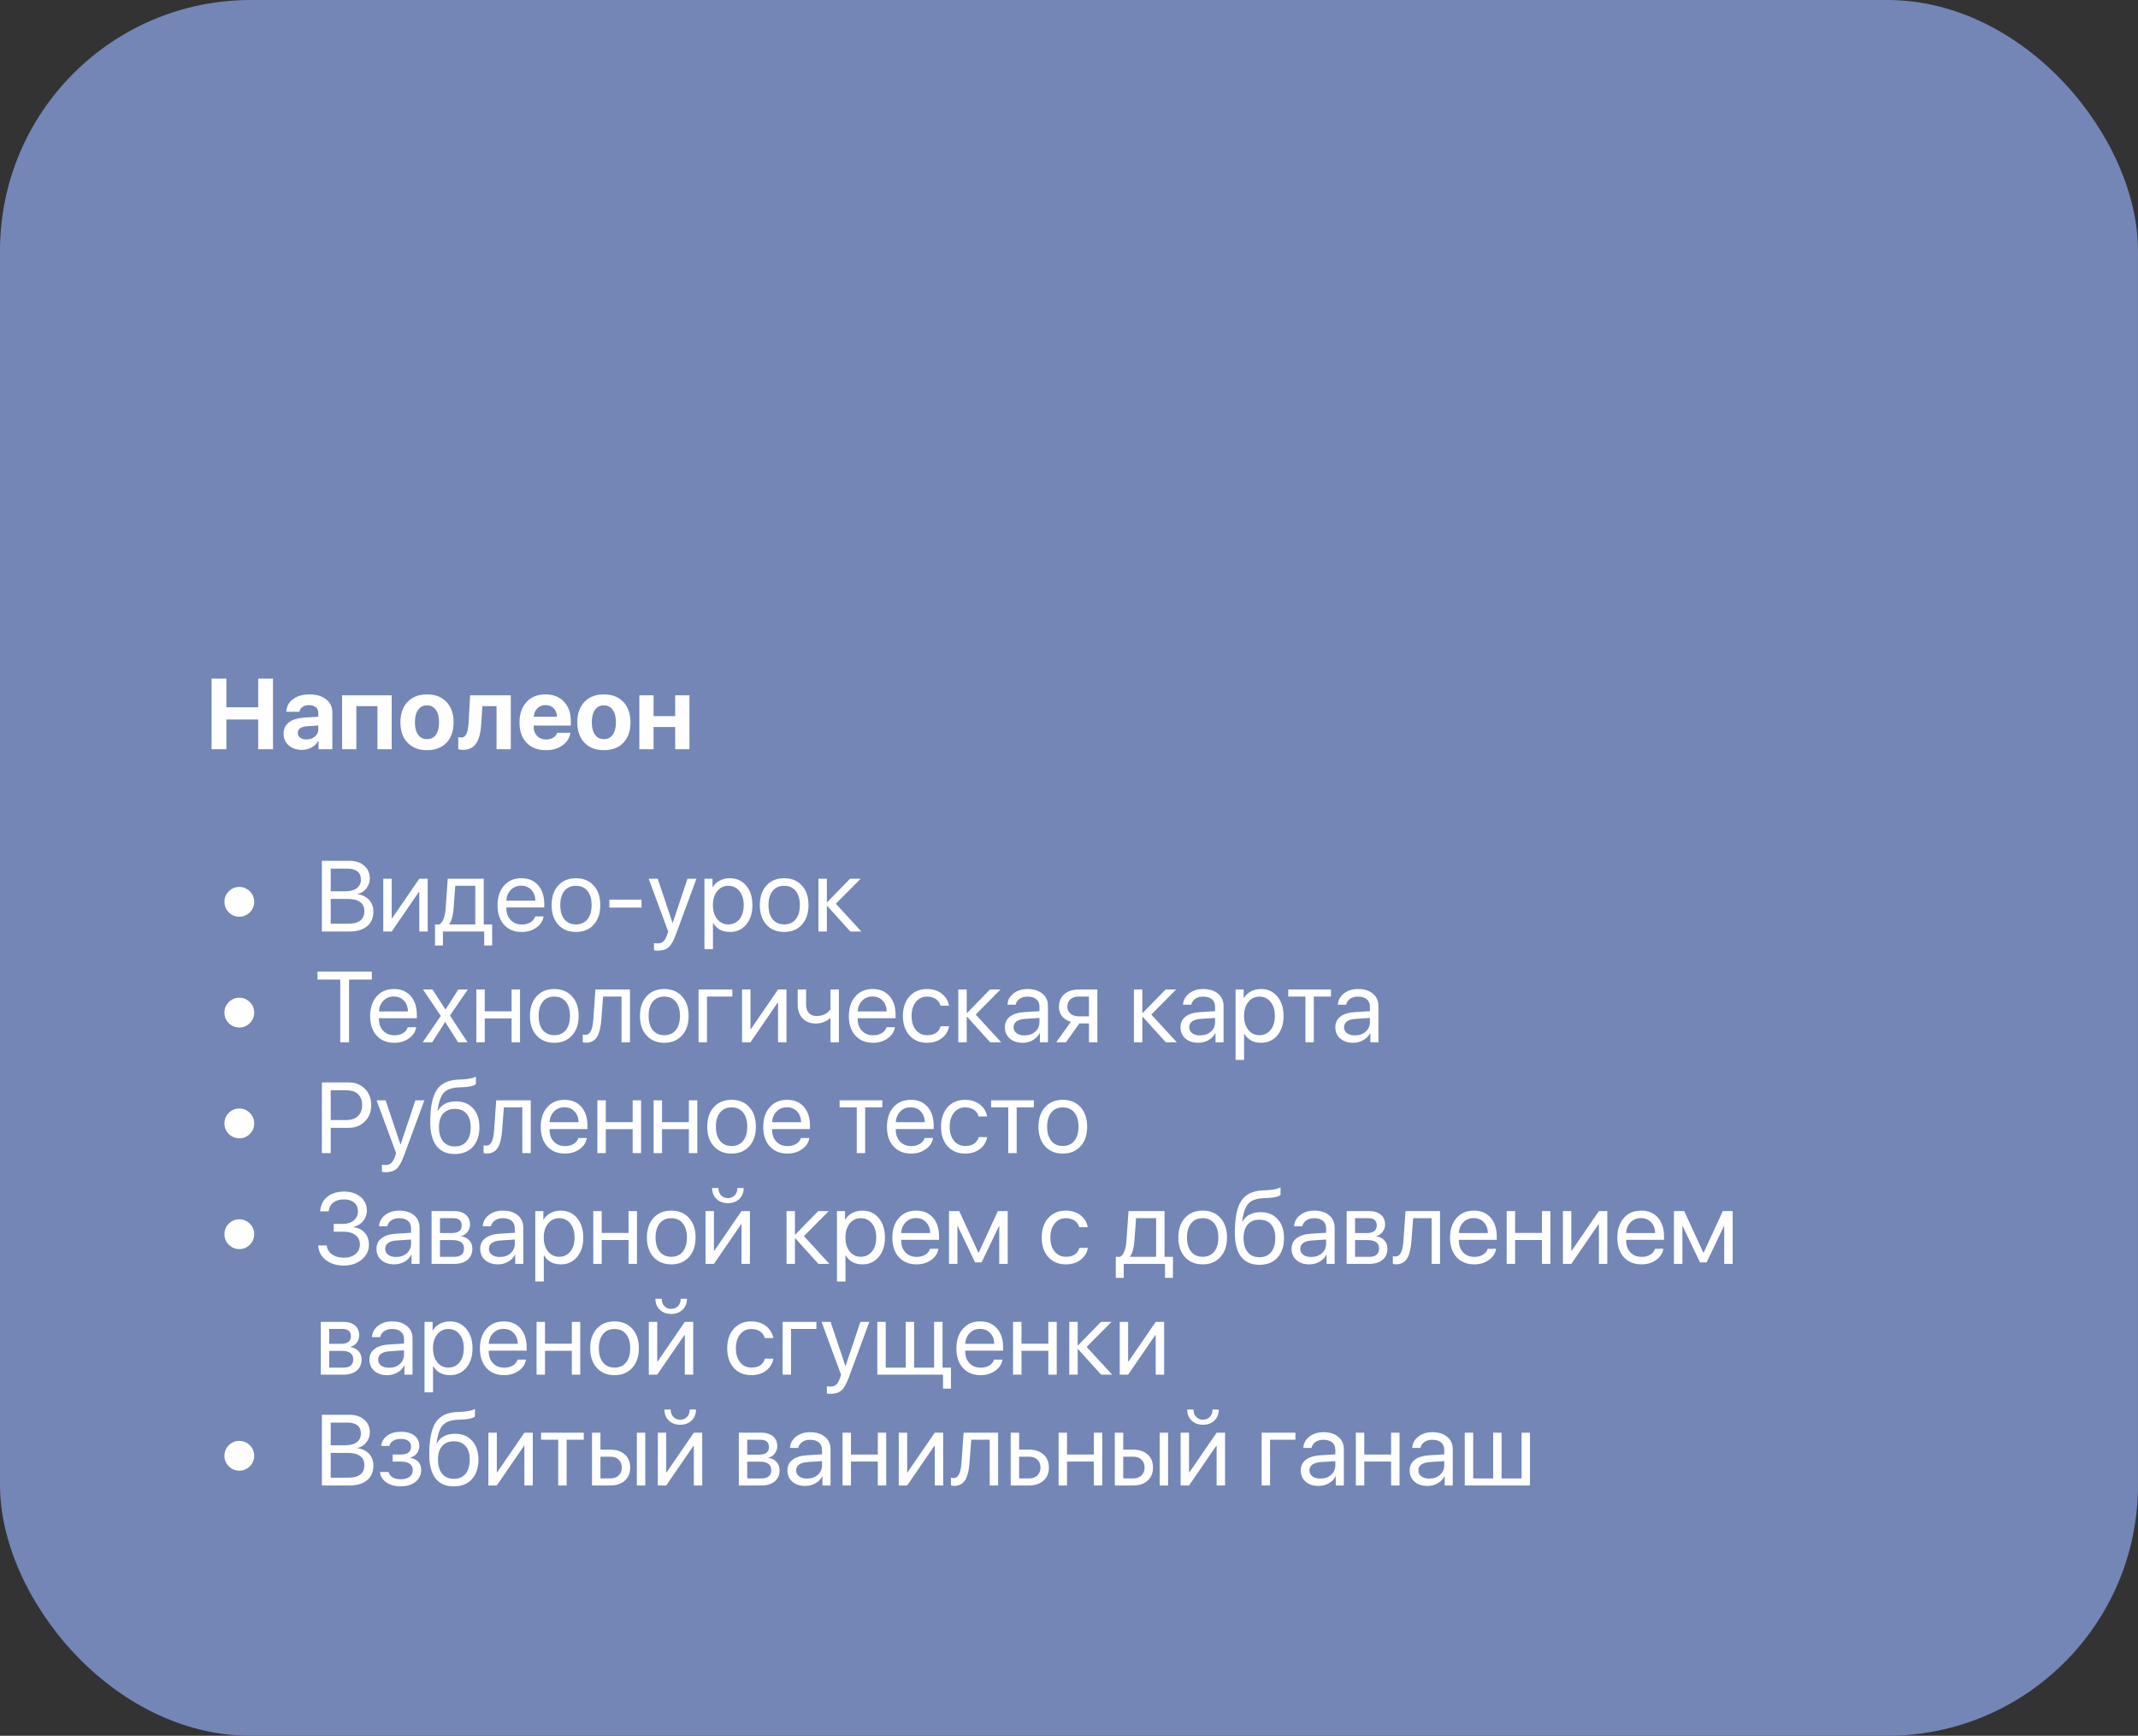 <?xml version="1.0" encoding="UTF-8"?> <svg xmlns="http://www.w3.org/2000/svg" width="521" height="423" viewBox="0 0 521 423" fill="none"><rect x="0" y="0" width="521" height="423" fill="#333333" stroke="none"/><rect width="521" height="423" rx="61.099" fill="#7386B6"></rect><path d="M62.92 182.586V175.33H55.163V182.586H51.559V165.366H55.163V172.359H62.92V165.366H66.524V182.586H62.92ZM74.662 180.199C75.482 180.199 76.166 179.973 76.715 179.519C77.28 179.058 77.562 178.473 77.562 177.765V176.798L74.805 176.989C73.318 177.085 72.574 177.63 72.574 178.624C72.574 179.109 72.765 179.491 73.147 179.77C73.521 180.056 74.026 180.199 74.662 180.199ZM73.528 182.741C72.248 182.741 71.194 182.379 70.366 181.655C69.523 180.915 69.101 179.965 69.101 178.803C69.101 177.618 69.547 176.687 70.438 176.011C71.313 175.35 72.594 174.968 74.28 174.865L77.562 174.662V173.791C77.562 173.162 77.359 172.677 76.953 172.335C76.548 172.001 75.983 171.834 75.259 171.834C74.638 171.834 74.117 171.985 73.696 172.287C73.282 172.582 73.031 172.972 72.944 173.457H69.757C69.805 172.2 70.346 171.181 71.38 170.402C72.423 169.614 73.763 169.22 75.402 169.22C77.089 169.22 78.441 169.618 79.46 170.414C80.478 171.209 80.987 172.263 80.987 173.576V182.586H77.622V180.557H77.55C77.2 181.233 76.651 181.77 75.903 182.168C75.179 182.55 74.388 182.741 73.528 182.741ZM91.978 172.084H86.834V182.586H83.362V169.447H95.45V182.586H91.978V172.084ZM104.054 182.813C102.058 182.813 100.478 182.208 99.317 180.999C98.155 179.79 97.575 178.127 97.575 176.011C97.575 173.918 98.159 172.259 99.329 171.034C100.498 169.825 102.073 169.22 104.054 169.22C106.043 169.22 107.619 169.825 108.78 171.034C109.95 172.252 110.534 173.91 110.534 176.011C110.534 178.135 109.954 179.801 108.792 181.011C107.638 182.212 106.059 182.813 104.054 182.813ZM104.054 180.128C104.977 180.128 105.697 179.77 106.214 179.054C106.731 178.33 106.99 177.315 106.99 176.011C106.99 174.722 106.728 173.711 106.202 172.979C105.685 172.256 104.969 171.894 104.054 171.894C103.132 171.894 102.412 172.256 101.894 172.979C101.369 173.711 101.107 174.722 101.107 176.011C101.107 177.315 101.369 178.33 101.894 179.054C102.412 179.77 103.132 180.128 104.054 180.128ZM117.277 176.321C117.157 178.413 116.783 179.969 116.155 180.987C115.431 182.156 114.305 182.741 112.778 182.741C112.316 182.741 111.946 182.685 111.668 182.574V179.626C111.923 179.69 112.173 179.722 112.42 179.722C113.009 179.722 113.446 179.38 113.732 178.696C113.971 178.131 114.122 177.268 114.186 176.106L114.568 169.447H124.473V182.586H121V172.084H117.551L117.277 176.321ZM132.945 171.822C132.15 171.822 131.486 172.084 130.953 172.61C130.427 173.135 130.133 173.819 130.069 174.662H135.738C135.706 173.803 135.436 173.115 134.926 172.598C134.417 172.08 133.757 171.822 132.945 171.822ZM138.996 178.576C138.805 179.849 138.164 180.871 137.074 181.643C135.984 182.423 134.64 182.813 133.041 182.813C131.044 182.813 129.469 182.212 128.315 181.011C127.17 179.809 126.597 178.163 126.597 176.07C126.597 173.978 127.166 172.315 128.303 171.082C129.449 169.841 130.984 169.22 132.91 169.22C134.803 169.22 136.307 169.809 137.42 170.987C138.542 172.164 139.103 173.751 139.103 175.748V176.822H130.034V177.037C130.034 177.984 130.316 178.751 130.881 179.34C131.446 179.921 132.186 180.211 133.101 180.211C133.761 180.211 134.33 180.064 134.807 179.77C135.292 179.483 135.619 179.085 135.786 178.576H138.996ZM147.158 182.813C145.161 182.813 143.582 182.208 142.421 180.999C141.259 179.79 140.678 178.127 140.678 176.011C140.678 173.918 141.263 172.259 142.433 171.034C143.602 169.825 145.177 169.22 147.158 169.22C149.147 169.22 150.722 169.825 151.884 171.034C153.053 172.252 153.638 173.91 153.638 176.011C153.638 178.135 153.057 179.801 151.896 181.011C150.742 182.212 149.163 182.813 147.158 182.813ZM147.158 180.128C148.081 180.128 148.801 179.77 149.318 179.054C149.835 178.33 150.094 177.315 150.094 176.011C150.094 174.722 149.831 173.711 149.306 172.979C148.789 172.256 148.073 171.894 147.158 171.894C146.235 171.894 145.515 172.256 144.998 172.979C144.473 173.711 144.211 174.722 144.211 176.011C144.211 177.315 144.473 178.33 144.998 179.054C145.515 179.77 146.235 180.128 147.158 180.128ZM164.533 177.168H159.271V182.586H155.798V169.447H159.271V174.519H164.533V169.447H168.006V182.586H164.533V177.168Z" fill="white"></path><path d="M58.318 223.396C57.324 223.396 56.468 223.042 55.752 222.334C55.044 221.618 54.69 220.763 54.69 219.768C54.69 218.774 55.044 217.919 55.752 217.203C56.468 216.495 57.324 216.141 58.318 216.141C59.312 216.141 60.168 216.495 60.884 217.203C61.592 217.919 61.946 218.774 61.946 219.768C61.946 220.763 61.592 221.618 60.884 222.334C60.168 223.042 59.312 223.396 58.318 223.396ZM78.438 227V209.78H85.18C86.66 209.78 87.853 210.174 88.76 210.961C89.667 211.749 90.121 212.787 90.121 214.076C90.121 214.975 89.834 215.786 89.261 216.51C88.681 217.242 87.977 217.684 87.149 217.835V217.931C88.319 218.082 89.254 218.539 89.954 219.303C90.646 220.067 90.992 221.021 90.992 222.167C90.992 223.686 90.479 224.872 89.452 225.723C88.418 226.574 86.986 227 85.156 227H78.438ZM80.586 217.203H84.023C85.296 217.203 86.266 216.956 86.934 216.463C87.611 215.969 87.949 215.257 87.949 214.327C87.949 213.475 87.666 212.819 87.102 212.358C86.537 211.904 85.733 211.677 84.691 211.677H80.586V217.203ZM84.834 225.103C87.468 225.103 88.784 224.088 88.784 222.06C88.784 220.055 87.4 219.052 84.631 219.052H80.586V225.103H84.834ZM93.402 227V214.136H95.455V223.79H95.55L102.174 214.136H104.226V227H102.174V217.346H102.078L95.455 227H93.402ZM115.825 215.854H110.945L110.539 221.355C110.404 223.161 110.05 224.438 109.477 225.186V225.282H115.825V215.854ZM106.004 230.401V225.282H107.078C107.953 224.709 108.462 223.384 108.606 221.308L109.107 214.136H117.878V225.282H119.931V230.401H117.997V227H107.937V230.401H106.004ZM127.007 215.842C125.997 215.842 125.161 216.176 124.501 216.845C123.833 217.513 123.463 218.392 123.391 219.482H130.468C130.444 218.392 130.114 217.513 129.477 216.845C128.849 216.176 128.025 215.842 127.007 215.842ZM132.473 223.324C132.298 224.43 131.709 225.337 130.707 226.045C129.704 226.761 128.515 227.119 127.138 227.119C125.332 227.119 123.896 226.535 122.83 225.365C121.772 224.196 121.243 222.612 121.243 220.616C121.243 218.619 121.772 217.02 122.83 215.818C123.889 214.617 125.293 214.016 127.043 214.016C128.761 214.016 130.122 214.581 131.124 215.711C132.127 216.849 132.628 218.388 132.628 220.329V221.141H123.391V221.26C123.391 222.485 123.737 223.464 124.43 224.196C125.122 224.928 126.041 225.294 127.186 225.294C127.99 225.294 128.686 225.115 129.275 224.757C129.855 224.406 130.237 223.929 130.42 223.324H132.473ZM140.349 227.119C138.543 227.119 137.103 226.527 136.029 225.341C134.955 224.156 134.418 222.565 134.418 220.568C134.418 218.571 134.955 216.98 136.029 215.794C137.103 214.609 138.543 214.016 140.349 214.016C142.155 214.016 143.595 214.609 144.669 215.794C145.743 216.98 146.28 218.571 146.28 220.568C146.28 222.565 145.743 224.156 144.669 225.341C143.595 226.527 142.155 227.119 140.349 227.119ZM140.349 225.27C141.55 225.27 142.485 224.856 143.153 224.029C143.829 223.193 144.168 222.04 144.168 220.568C144.168 219.088 143.829 217.935 143.153 217.107C142.485 216.28 141.55 215.866 140.349 215.866C139.147 215.866 138.213 216.28 137.544 217.107C136.868 217.942 136.53 219.096 136.53 220.568C136.53 222.04 136.868 223.193 137.544 224.029C138.221 224.856 139.155 225.27 140.349 225.27ZM148.499 221.176V219.243H156.328V221.176H148.499ZM160.278 231.666C159.967 231.666 159.665 231.638 159.371 231.582V229.828C159.609 229.876 159.892 229.9 160.218 229.9C160.815 229.9 161.292 229.741 161.65 229.423C162.008 229.096 162.318 228.547 162.581 227.776L162.832 227.012L158.07 214.136H160.278L163.882 224.888H163.929L167.533 214.136H169.717L164.681 227.788C164.132 229.275 163.548 230.294 162.927 230.843C162.298 231.392 161.415 231.666 160.278 231.666ZM177.844 214.016C179.491 214.016 180.819 214.617 181.83 215.818C182.848 217.028 183.357 218.611 183.357 220.568C183.357 222.525 182.852 224.108 181.842 225.317C180.831 226.519 179.515 227.119 177.892 227.119C176.006 227.119 174.638 226.383 173.786 224.912H173.739V231.296H171.662V214.136H173.631V216.224H173.679C174.053 215.556 174.618 215.019 175.374 214.613C176.129 214.215 176.953 214.016 177.844 214.016ZM177.462 225.27C178.6 225.27 179.511 224.844 180.195 223.993C180.887 223.134 181.233 221.992 181.233 220.568C181.233 219.152 180.887 218.014 180.195 217.155C179.511 216.296 178.6 215.866 177.462 215.866C176.356 215.866 175.457 216.3 174.765 217.167C174.073 218.034 173.727 219.168 173.727 220.568C173.727 221.968 174.073 223.102 174.765 223.969C175.449 224.836 176.348 225.27 177.462 225.27ZM191.09 227.119C189.284 227.119 187.844 226.527 186.77 225.341C185.696 224.156 185.159 222.565 185.159 220.568C185.159 218.571 185.696 216.98 186.77 215.794C187.844 214.609 189.284 214.016 191.09 214.016C192.896 214.016 194.336 214.609 195.41 215.794C196.484 216.98 197.021 218.571 197.021 220.568C197.021 222.565 196.484 224.156 195.41 225.341C194.336 226.527 192.896 227.119 191.09 227.119ZM191.09 225.27C192.291 225.27 193.226 224.856 193.894 224.029C194.571 223.193 194.909 222.04 194.909 220.568C194.909 219.088 194.571 217.935 193.894 217.107C193.226 216.28 192.291 215.866 191.09 215.866C189.889 215.866 188.954 216.28 188.286 217.107C187.609 217.942 187.271 219.096 187.271 220.568C187.271 222.04 187.609 223.193 188.286 224.029C188.962 224.856 189.897 225.27 191.09 225.27ZM209.897 227H207.212L201.592 220.783H201.496V227H199.443V214.136H201.496V219.852H201.592L207.153 214.136H209.73L203.68 220.234L209.897 227ZM58.318 250.396C57.324 250.396 56.468 250.042 55.752 249.334C55.044 248.618 54.69 247.763 54.69 246.768C54.69 245.774 55.044 244.919 55.752 244.203C56.468 243.495 57.324 243.141 58.318 243.141C59.312 243.141 60.168 243.495 60.884 244.203C61.592 244.919 61.946 245.774 61.946 246.768C61.946 247.763 61.592 248.618 60.884 249.334C60.168 250.042 59.312 250.396 58.318 250.396ZM82.913 254V238.713H77.364V236.78H90.61V238.713H85.061V254H82.913ZM95.956 242.842C94.946 242.842 94.111 243.176 93.45 243.845C92.782 244.513 92.412 245.392 92.34 246.482H99.417C99.393 245.392 99.063 244.513 98.426 243.845C97.798 243.176 96.975 242.842 95.956 242.842ZM101.422 250.324C101.247 251.43 100.658 252.337 99.656 253.045C98.653 253.761 97.464 254.119 96.087 254.119C94.281 254.119 92.846 253.535 91.779 252.365C90.721 251.196 90.192 249.612 90.192 247.616C90.192 245.619 90.721 244.02 91.779 242.818C92.838 241.617 94.242 241.016 95.992 241.016C97.71 241.016 99.071 241.581 100.073 242.711C101.076 243.849 101.577 245.388 101.577 247.329V248.141H92.34V248.26C92.34 249.485 92.686 250.464 93.379 251.196C94.071 251.928 94.99 252.294 96.135 252.294C96.939 252.294 97.635 252.115 98.224 251.757C98.804 251.406 99.186 250.929 99.369 250.324H101.422ZM108.462 249.071L105.324 254H103.009L107.412 247.568L103.08 241.136H105.396L108.534 245.993H108.582L111.685 241.136H114L109.644 247.484L113.94 254H111.625L108.51 249.071H108.462ZM124.668 248.176H118.129V254H116.076V241.136H118.129V246.458H124.668V241.136H126.721V254H124.668V248.176ZM135.074 254.119C133.268 254.119 131.828 253.527 130.754 252.341C129.68 251.156 129.143 249.565 129.143 247.568C129.143 245.571 129.68 243.98 130.754 242.794C131.828 241.609 133.268 241.016 135.074 241.016C136.88 241.016 138.32 241.609 139.394 242.794C140.468 243.98 141.005 245.571 141.005 247.568C141.005 249.565 140.468 251.156 139.394 252.341C138.32 253.527 136.88 254.119 135.074 254.119ZM135.074 252.27C136.275 252.27 137.21 251.856 137.879 251.029C138.555 250.193 138.893 249.04 138.893 247.568C138.893 246.088 138.555 244.935 137.879 244.107C137.21 243.28 136.275 242.866 135.074 242.866C133.873 242.866 132.938 243.28 132.27 244.107C131.594 244.942 131.255 246.096 131.255 247.568C131.255 249.04 131.594 250.193 132.27 251.029C132.946 251.856 133.881 252.27 135.074 252.27ZM146.554 248.355C146.411 250.265 146.081 251.665 145.564 252.556C144.967 253.59 144.036 254.107 142.771 254.107C142.477 254.107 142.226 254.064 142.019 253.976V252.091C142.21 252.154 142.425 252.186 142.664 252.186C143.269 252.186 143.73 251.836 144.048 251.136C144.327 250.523 144.51 249.581 144.597 248.308L145.098 241.136H153.511V254H151.459V242.854H146.96L146.554 248.355ZM161.877 254.119C160.071 254.119 158.631 253.527 157.557 252.341C156.483 251.156 155.946 249.565 155.946 247.568C155.946 245.571 156.483 243.98 157.557 242.794C158.631 241.609 160.071 241.016 161.877 241.016C163.683 241.016 165.123 241.609 166.197 242.794C167.271 243.98 167.808 245.571 167.808 247.568C167.808 249.565 167.271 251.156 166.197 252.341C165.123 253.527 163.683 254.119 161.877 254.119ZM161.877 252.27C163.078 252.27 164.013 251.856 164.681 251.029C165.357 250.193 165.696 249.04 165.696 247.568C165.696 246.088 165.357 244.935 164.681 244.107C164.013 243.28 163.078 242.866 161.877 242.866C160.676 242.866 159.741 243.28 159.072 244.107C158.396 244.942 158.058 246.096 158.058 247.568C158.058 249.04 158.396 250.193 159.072 251.029C159.749 251.856 160.683 252.27 161.877 252.27ZM172.283 242.854V254H170.23V241.136H178.464V242.854H172.283ZM180.827 254V241.136H182.88V250.79H182.975L189.598 241.136H191.651V254H189.598V244.346H189.503L182.88 254H180.827ZM202.379 254V248.141H202.284C201.321 248.992 200.167 249.418 198.823 249.418C197.431 249.418 196.337 248.992 195.541 248.141C194.77 247.313 194.384 246.203 194.384 244.811V241.136H196.436V244.811C196.436 245.67 196.655 246.347 197.093 246.84C197.546 247.341 198.175 247.592 198.978 247.592C200.482 247.592 201.615 247.051 202.379 245.969V241.136H204.432V254H202.379ZM212.618 242.842C211.608 242.842 210.772 243.176 210.112 243.845C209.444 244.513 209.074 245.392 209.002 246.482H216.079C216.055 245.392 215.725 244.513 215.088 243.845C214.46 243.176 213.636 242.842 212.618 242.842ZM218.084 250.324C217.909 251.43 217.32 252.337 216.317 253.045C215.315 253.761 214.126 254.119 212.749 254.119C210.943 254.119 209.507 253.535 208.441 252.365C207.383 251.196 206.854 249.612 206.854 247.616C206.854 245.619 207.383 244.02 208.441 242.818C209.499 241.617 210.904 241.016 212.654 241.016C214.372 241.016 215.733 241.581 216.735 242.711C217.738 243.849 218.239 245.388 218.239 247.329V248.141H209.002V248.26C209.002 249.485 209.348 250.464 210.04 251.196C210.733 251.928 211.651 252.294 212.797 252.294C213.601 252.294 214.297 252.115 214.885 251.757C215.466 251.406 215.848 250.929 216.031 250.324H218.084ZM229.194 245.074C229.011 244.413 228.649 243.888 228.108 243.499C227.519 243.077 226.787 242.866 225.912 242.866C224.782 242.866 223.875 243.296 223.191 244.155C222.491 245.014 222.141 246.152 222.141 247.568C222.141 249.016 222.495 250.165 223.203 251.017C223.887 251.852 224.798 252.27 225.936 252.27C227.694 252.27 228.788 251.546 229.218 250.098H231.282C231.067 251.299 230.479 252.266 229.516 252.998C228.537 253.745 227.34 254.119 225.924 254.119C224.142 254.119 222.718 253.535 221.652 252.365C220.57 251.172 220.029 249.573 220.029 247.568C220.029 245.595 220.566 244.008 221.64 242.806C222.714 241.613 224.134 241.016 225.9 241.016C227.364 241.016 228.593 241.422 229.588 242.234C230.502 242.981 231.059 243.928 231.258 245.074H229.194ZM243.979 254H241.294L235.674 247.783H235.578V254H233.526V241.136H235.578V246.852H235.674L241.235 241.136H243.812L237.762 247.234L243.979 254ZM249.66 252.317C250.71 252.317 251.581 252.015 252.273 251.41C252.957 250.798 253.299 250.03 253.299 249.107V248.069L249.934 248.284C247.977 248.403 246.998 249.091 246.998 250.348C246.998 250.945 247.241 251.422 247.726 251.78C248.204 252.138 248.848 252.317 249.66 252.317ZM249.218 254.119C247.913 254.119 246.863 253.773 246.068 253.081C245.272 252.389 244.874 251.474 244.874 250.336C244.874 249.231 245.288 248.363 246.115 247.735C246.943 247.098 248.136 246.732 249.695 246.637L253.299 246.422V245.348C253.299 244.553 253.045 243.94 252.536 243.51C252.026 243.081 251.299 242.866 250.352 242.866C249.604 242.866 248.975 243.045 248.466 243.403C247.949 243.761 247.627 244.242 247.5 244.847H245.507C245.539 243.765 246.02 242.854 246.951 242.114C247.882 241.382 249.023 241.016 250.376 241.016C251.895 241.016 253.108 241.39 254.015 242.138C254.922 242.894 255.376 243.904 255.376 245.169V254H253.407V251.768H253.359C252.993 252.484 252.436 253.053 251.688 253.475C250.941 253.905 250.117 254.119 249.218 254.119ZM265.364 247.675V242.854H262.882C262.031 242.854 261.354 243.073 260.853 243.51C260.352 243.956 260.101 244.569 260.101 245.348C260.101 246.032 260.356 246.589 260.865 247.019C261.374 247.456 262.047 247.675 262.882 247.675H265.364ZM265.364 249.394H263.037L259.755 254H257.369L260.961 249.012C260.054 248.757 259.342 248.312 258.825 247.675C258.307 247.039 258.049 246.279 258.049 245.396C258.049 244.075 258.486 243.033 259.362 242.269C260.229 241.514 261.402 241.136 262.882 241.136H267.417V254H265.364V249.394ZM286.773 254H284.088L278.467 247.783H278.372V254H276.319V241.136H278.372V246.852H278.467L284.028 241.136H286.606L280.555 247.234L286.773 254ZM292.453 252.317C293.503 252.317 294.374 252.015 295.067 251.41C295.751 250.798 296.093 250.03 296.093 249.107V248.069L292.728 248.284C290.771 248.403 289.792 249.091 289.792 250.348C289.792 250.945 290.035 251.422 290.52 251.78C290.997 252.138 291.642 252.317 292.453 252.317ZM292.012 254.119C290.707 254.119 289.657 253.773 288.861 253.081C288.066 252.389 287.668 251.474 287.668 250.336C287.668 249.231 288.082 248.363 288.909 247.735C289.736 247.098 290.93 246.732 292.489 246.637L296.093 246.422V245.348C296.093 244.553 295.838 243.94 295.329 243.51C294.82 243.081 294.092 242.866 293.145 242.866C292.397 242.866 291.769 243.045 291.26 243.403C290.743 243.761 290.421 244.242 290.293 244.847H288.3C288.332 243.765 288.813 242.854 289.744 242.114C290.675 241.382 291.817 241.016 293.169 241.016C294.689 241.016 295.902 241.39 296.809 242.138C297.716 242.894 298.169 243.904 298.169 245.169V254H296.2V251.768H296.153C295.787 252.484 295.23 253.053 294.482 253.475C293.734 253.905 292.911 254.119 292.012 254.119ZM307.275 241.016C308.921 241.016 310.25 241.617 311.26 242.818C312.279 244.028 312.788 245.611 312.788 247.568C312.788 249.525 312.283 251.108 311.272 252.317C310.262 253.519 308.945 254.119 307.322 254.119C305.437 254.119 304.068 253.383 303.217 251.912H303.169V258.296H301.093V241.136H303.062V243.224H303.11C303.484 242.556 304.049 242.019 304.804 241.613C305.56 241.215 306.384 241.016 307.275 241.016ZM306.893 252.27C308.03 252.27 308.941 251.844 309.625 250.993C310.318 250.134 310.664 248.992 310.664 247.568C310.664 246.152 310.318 245.014 309.625 244.155C308.941 243.296 308.03 242.866 306.893 242.866C305.787 242.866 304.888 243.3 304.196 244.167C303.504 245.034 303.158 246.168 303.158 247.568C303.158 248.968 303.504 250.102 304.196 250.969C304.88 251.836 305.779 252.27 306.893 252.27ZM324.339 242.854H320.163V254H318.11V242.854H313.933V241.136H324.339V242.854ZM330.187 252.317C331.237 252.317 332.108 252.015 332.8 251.41C333.485 250.798 333.827 250.03 333.827 249.107V248.069L330.461 248.284C328.504 248.403 327.526 249.091 327.526 250.348C327.526 250.945 327.768 251.422 328.254 251.78C328.731 252.138 329.375 252.317 330.187 252.317ZM329.745 254.119C328.441 254.119 327.39 253.773 326.595 253.081C325.799 252.389 325.402 251.474 325.402 250.336C325.402 249.231 325.815 248.363 326.643 247.735C327.47 247.098 328.663 246.732 330.223 246.637L333.827 246.422V245.348C333.827 244.553 333.572 243.94 333.063 243.51C332.554 243.081 331.826 242.866 330.879 242.866C330.131 242.866 329.503 243.045 328.994 243.403C328.476 243.761 328.154 244.242 328.027 244.847H326.034C326.066 243.765 326.547 242.854 327.478 242.114C328.409 241.382 329.55 241.016 330.903 241.016C332.422 241.016 333.636 241.39 334.543 242.138C335.45 242.894 335.903 243.904 335.903 245.169V254H333.934V251.768H333.886C333.52 252.484 332.963 253.053 332.216 253.475C331.468 253.905 330.644 254.119 329.745 254.119ZM58.318 277.396C57.324 277.396 56.468 277.042 55.752 276.334C55.044 275.618 54.69 274.763 54.69 273.768C54.69 272.774 55.044 271.919 55.752 271.203C56.468 270.495 57.324 270.141 58.318 270.141C59.312 270.141 60.168 270.495 60.884 271.203C61.592 271.919 61.946 272.774 61.946 273.768C61.946 274.763 61.592 275.618 60.884 276.334C60.168 277.042 59.312 277.396 58.318 277.396ZM84.942 263.78C86.564 263.78 87.889 264.293 88.915 265.319C89.942 266.346 90.455 267.674 90.455 269.305C90.455 270.936 89.938 272.269 88.903 273.303C87.869 274.337 86.541 274.854 84.918 274.854H80.586V281H78.438V263.78H84.942ZM80.586 272.945H84.381C85.606 272.945 86.557 272.623 87.233 271.978C87.909 271.342 88.247 270.451 88.247 269.305C88.247 268.16 87.913 267.272 87.245 266.644C86.569 266.008 85.614 265.689 84.381 265.689H80.586V272.945ZM93.975 285.666C93.665 285.666 93.363 285.638 93.068 285.582V283.828C93.307 283.876 93.589 283.9 93.915 283.9C94.512 283.9 94.99 283.741 95.348 283.423C95.706 283.096 96.016 282.547 96.278 281.776L96.529 281.012L91.767 268.136H93.975L97.579 278.888H97.627L101.231 268.136H103.415L98.379 281.788C97.83 283.275 97.245 284.294 96.624 284.843C95.996 285.392 95.113 285.666 93.975 285.666ZM110.837 281.227C108.864 281.227 107.373 280.57 106.362 279.258C105.352 277.945 104.847 276.012 104.847 273.458C104.847 269.838 105.364 267.237 106.398 265.654C107.448 264.039 109.218 263.183 111.708 263.088L112.627 263.052C114.123 262.98 115.241 262.75 115.981 262.36V264.186C115.495 264.623 114.409 264.878 112.723 264.949L111.792 264.985C110.05 265.057 108.805 265.53 108.057 266.405C107.373 267.217 106.891 268.649 106.613 270.701H106.708C107.567 269.166 109.047 268.398 111.148 268.398C112.882 268.398 114.262 268.967 115.288 270.105C116.315 271.234 116.828 272.762 116.828 274.687C116.828 276.708 116.295 278.303 115.229 279.473C114.155 280.642 112.691 281.227 110.837 281.227ZM110.837 279.377C112.07 279.377 113.021 278.967 113.689 278.148C114.366 277.328 114.704 276.175 114.704 274.687C114.704 273.271 114.366 272.173 113.689 271.394C113.021 270.622 112.07 270.236 110.837 270.236C109.604 270.236 108.653 270.622 107.985 271.394C107.309 272.173 106.971 273.271 106.971 274.687C106.971 276.175 107.309 277.328 107.985 278.148C108.653 278.967 109.604 279.377 110.837 279.377ZM122.377 275.355C122.234 277.265 121.904 278.665 121.386 279.556C120.79 280.59 119.859 281.107 118.594 281.107C118.3 281.107 118.049 281.064 117.842 280.976V279.091C118.033 279.154 118.248 279.186 118.487 279.186C119.091 279.186 119.553 278.836 119.871 278.136C120.149 277.523 120.332 276.581 120.42 275.308L120.921 268.136H129.334V281H127.282V269.854H122.783L122.377 275.355ZM137.532 269.842C136.522 269.842 135.687 270.176 135.026 270.845C134.358 271.513 133.988 272.392 133.917 273.482H140.993C140.969 272.392 140.639 271.513 140.003 270.845C139.374 270.176 138.551 269.842 137.532 269.842ZM142.998 277.324C142.823 278.43 142.234 279.337 141.232 280.045C140.229 280.761 139.04 281.119 137.664 281.119C135.858 281.119 134.422 280.535 133.356 279.365C132.298 278.196 131.769 276.612 131.769 274.616C131.769 272.619 132.298 271.02 133.356 269.818C134.414 268.617 135.818 268.016 137.568 268.016C139.287 268.016 140.647 268.581 141.65 269.711C142.652 270.849 143.153 272.388 143.153 274.329V275.141H133.917V275.26C133.917 276.485 134.263 277.464 134.955 278.196C135.647 278.928 136.566 279.294 137.711 279.294C138.515 279.294 139.211 279.115 139.8 278.757C140.381 278.406 140.762 277.929 140.945 277.324H142.998ZM154.168 275.176H147.628V281H145.576V268.136H147.628V273.458H154.168V268.136H156.22V281H154.168V275.176ZM167.867 275.176H161.328V281H159.275V268.136H161.328V273.458H167.867V268.136H169.92V281H167.867V275.176ZM178.273 281.119C176.468 281.119 175.028 280.527 173.954 279.341C172.88 278.156 172.343 276.565 172.343 274.568C172.343 272.571 172.88 270.98 173.954 269.794C175.028 268.609 176.468 268.016 178.273 268.016C180.079 268.016 181.519 268.609 182.593 269.794C183.667 270.98 184.204 272.571 184.204 274.568C184.204 276.565 183.667 278.156 182.593 279.341C181.519 280.527 180.079 281.119 178.273 281.119ZM178.273 279.27C179.475 279.27 180.41 278.856 181.078 278.029C181.754 277.193 182.092 276.04 182.092 274.568C182.092 273.088 181.754 271.935 181.078 271.107C180.41 270.28 179.475 269.866 178.273 269.866C177.072 269.866 176.137 270.28 175.469 271.107C174.793 271.942 174.455 273.096 174.455 274.568C174.455 276.04 174.793 277.193 175.469 278.029C176.145 278.856 177.08 279.27 178.273 279.27ZM191.758 269.842C190.748 269.842 189.913 270.176 189.252 270.845C188.584 271.513 188.214 272.392 188.142 273.482H195.219C195.195 272.392 194.865 271.513 194.229 270.845C193.6 270.176 192.777 269.842 191.758 269.842ZM197.224 277.324C197.049 278.43 196.46 279.337 195.458 280.045C194.455 280.761 193.266 281.119 191.89 281.119C190.084 281.119 188.648 280.535 187.582 279.365C186.523 278.196 185.994 276.612 185.994 274.616C185.994 272.619 186.523 271.02 187.582 269.818C188.64 268.617 190.044 268.016 191.794 268.016C193.513 268.016 194.873 268.581 195.875 269.711C196.878 270.849 197.379 272.388 197.379 274.329V275.141H188.142V275.26C188.142 276.485 188.489 277.464 189.181 278.196C189.873 278.928 190.792 279.294 191.937 279.294C192.741 279.294 193.437 279.115 194.026 278.757C194.606 278.406 194.988 277.929 195.171 277.324H197.224ZM215.005 269.854H210.828V281H208.775V269.854H204.599V268.136H215.005V269.854ZM221.902 269.842C220.892 269.842 220.057 270.176 219.396 270.845C218.728 271.513 218.358 272.392 218.286 273.482H225.363C225.339 272.392 225.009 271.513 224.373 270.845C223.744 270.176 222.921 269.842 221.902 269.842ZM227.368 277.324C227.193 278.43 226.604 279.337 225.602 280.045C224.599 280.761 223.41 281.119 222.034 281.119C220.228 281.119 218.792 280.535 217.726 279.365C216.668 278.196 216.138 276.612 216.138 274.616C216.138 272.619 216.668 271.02 217.726 269.818C218.784 268.617 220.188 268.016 221.938 268.016C223.657 268.016 225.017 268.581 226.019 269.711C227.022 270.849 227.523 272.388 227.523 274.329V275.141H218.286V275.26C218.286 276.485 218.633 277.464 219.325 278.196C220.017 278.928 220.936 279.294 222.081 279.294C222.885 279.294 223.581 279.115 224.17 278.757C224.75 278.406 225.132 277.929 225.315 277.324H227.368ZM238.478 272.074C238.295 271.413 237.933 270.888 237.392 270.499C236.803 270.077 236.071 269.866 235.196 269.866C234.067 269.866 233.16 270.296 232.475 271.155C231.775 272.014 231.425 273.152 231.425 274.568C231.425 276.016 231.779 277.165 232.487 278.017C233.172 278.852 234.082 279.27 235.22 279.27C236.978 279.27 238.072 278.546 238.502 277.098H240.566C240.352 278.299 239.763 279.266 238.8 279.998C237.822 280.745 236.624 281.119 235.208 281.119C233.426 281.119 232.002 280.535 230.936 279.365C229.854 278.172 229.313 276.573 229.313 274.568C229.313 272.595 229.85 271.008 230.924 269.806C231.998 268.613 233.418 268.016 235.184 268.016C236.648 268.016 237.877 268.422 238.872 269.234C239.787 269.981 240.344 270.928 240.542 272.074H238.478ZM251.927 269.854H247.75V281H245.698V269.854H241.521V268.136H251.927V269.854ZM258.992 281.119C257.186 281.119 255.746 280.527 254.672 279.341C253.598 278.156 253.061 276.565 253.061 274.568C253.061 272.571 253.598 270.98 254.672 269.794C255.746 268.609 257.186 268.016 258.992 268.016C260.798 268.016 262.238 268.609 263.312 269.794C264.386 270.98 264.923 272.571 264.923 274.568C264.923 276.565 264.386 278.156 263.312 279.341C262.238 280.527 260.798 281.119 258.992 281.119ZM258.992 279.27C260.193 279.27 261.128 278.856 261.796 278.029C262.472 277.193 262.81 276.04 262.81 274.568C262.81 273.088 262.472 271.935 261.796 271.107C261.128 270.28 260.193 269.866 258.992 269.866C257.79 269.866 256.856 270.28 256.187 271.107C255.511 271.942 255.173 273.096 255.173 274.568C255.173 276.04 255.511 277.193 256.187 278.029C256.863 278.856 257.798 279.27 258.992 279.27ZM58.318 304.396C57.324 304.396 56.468 304.042 55.752 303.334C55.044 302.618 54.69 301.763 54.69 300.768C54.69 299.774 55.044 298.919 55.752 298.203C56.468 297.495 57.324 297.141 58.318 297.141C59.312 297.141 60.168 297.495 60.884 298.203C61.592 298.919 61.946 299.774 61.946 300.768C61.946 301.763 61.592 302.618 60.884 303.334C60.168 304.042 59.312 304.396 58.318 304.396ZM81.314 298.25H83.641C84.691 298.25 85.55 297.964 86.218 297.391C86.887 296.81 87.221 296.07 87.221 295.171C87.221 294.28 86.915 293.576 86.302 293.059C85.689 292.542 84.854 292.284 83.796 292.284C82.73 292.284 81.871 292.542 81.218 293.059C80.558 293.576 80.184 294.288 80.097 295.195H78.008C78.12 293.7 78.696 292.522 79.739 291.663C80.789 290.804 82.169 290.374 83.879 290.374C85.487 290.374 86.811 290.808 87.853 291.675C88.888 292.534 89.405 293.636 89.405 294.981C89.405 295.935 89.11 296.783 88.522 297.522C87.925 298.262 87.153 298.748 86.207 298.978V299.074C87.352 299.225 88.255 299.682 88.915 300.446C89.576 301.218 89.906 302.188 89.906 303.358C89.906 304.774 89.321 305.971 88.152 306.95C86.982 307.92 85.546 308.406 83.844 308.406C82.03 308.406 80.546 307.956 79.392 307.057C78.239 306.166 77.622 304.985 77.543 303.513H79.619C79.715 304.42 80.144 305.144 80.908 305.685C81.664 306.226 82.634 306.496 83.82 306.496C84.973 306.496 85.908 306.202 86.624 305.613C87.34 305.017 87.698 304.245 87.698 303.298C87.698 302.312 87.348 301.544 86.648 300.995C85.948 300.438 84.977 300.16 83.736 300.16H81.314V298.25ZM96.529 306.317C97.579 306.317 98.45 306.015 99.142 305.41C99.827 304.798 100.169 304.03 100.169 303.107V302.069L96.803 302.284C94.846 302.403 93.868 303.091 93.868 304.348C93.868 304.945 94.111 305.422 94.596 305.78C95.073 306.138 95.718 306.317 96.529 306.317ZM96.087 308.119C94.783 308.119 93.733 307.773 92.937 307.081C92.141 306.389 91.744 305.474 91.744 304.336C91.744 303.231 92.157 302.363 92.985 301.735C93.812 301.098 95.005 300.732 96.565 300.637L100.169 300.422V299.348C100.169 298.553 99.914 297.94 99.405 297.51C98.896 297.081 98.168 296.866 97.221 296.866C96.473 296.866 95.845 297.045 95.336 297.403C94.819 297.761 94.496 298.242 94.369 298.847H92.376C92.408 297.765 92.889 296.854 93.82 296.114C94.751 295.382 95.892 295.016 97.245 295.016C98.764 295.016 99.978 295.39 100.885 296.138C101.792 296.894 102.245 297.904 102.245 299.169V308H100.276V305.768H100.228C99.862 306.484 99.305 307.053 98.558 307.475C97.81 307.905 96.986 308.119 96.087 308.119ZM107.221 296.854V300.482H110.085C111.7 300.482 112.508 299.869 112.508 298.644C112.508 297.451 111.812 296.854 110.42 296.854H107.221ZM107.221 302.2V306.282H110.658C112.265 306.282 113.069 305.609 113.069 304.265C113.069 302.888 112.134 302.2 110.264 302.2H107.221ZM105.169 295.136H110.682C111.875 295.136 112.818 295.43 113.51 296.019C114.195 296.607 114.537 297.411 114.537 298.429C114.537 299.082 114.334 299.674 113.928 300.207C113.522 300.74 113.025 301.071 112.436 301.198V301.293C113.24 301.405 113.888 301.735 114.381 302.284C114.867 302.833 115.109 303.505 115.109 304.301C115.109 305.438 114.716 306.341 113.928 307.01C113.14 307.67 112.066 308 110.706 308H105.169V295.136ZM121.804 306.317C122.854 306.317 123.725 306.015 124.418 305.41C125.102 304.798 125.444 304.03 125.444 303.107V302.069L122.079 302.284C120.122 302.403 119.143 303.091 119.143 304.348C119.143 304.945 119.386 305.422 119.871 305.78C120.348 306.138 120.993 306.317 121.804 306.317ZM121.363 308.119C120.058 308.119 119.008 307.773 118.212 307.081C117.417 306.389 117.019 305.474 117.019 304.336C117.019 303.231 117.432 302.363 118.26 301.735C119.087 301.098 120.281 300.732 121.84 300.637L125.444 300.422V299.348C125.444 298.553 125.189 297.94 124.68 297.51C124.171 297.081 123.443 296.866 122.496 296.866C121.748 296.866 121.12 297.045 120.611 297.403C120.094 297.761 119.771 298.242 119.644 298.847H117.651C117.683 297.765 118.164 296.854 119.095 296.114C120.026 295.382 121.168 295.016 122.52 295.016C124.04 295.016 125.253 295.39 126.16 296.138C127.067 296.894 127.52 297.904 127.52 299.169V308H125.551V305.768H125.504C125.138 306.484 124.581 307.053 123.833 307.475C123.085 307.905 122.262 308.119 121.363 308.119ZM136.626 295.016C138.272 295.016 139.601 295.617 140.611 296.818C141.63 298.028 142.139 299.611 142.139 301.568C142.139 303.525 141.634 305.108 140.623 306.317C139.613 307.519 138.296 308.119 136.673 308.119C134.788 308.119 133.419 307.383 132.568 305.912H132.52V312.296H130.444V295.136H132.413V297.224H132.461C132.835 296.556 133.4 296.019 134.155 295.613C134.911 295.215 135.735 295.016 136.626 295.016ZM136.244 306.27C137.381 306.27 138.292 305.844 138.976 304.993C139.669 304.134 140.015 302.992 140.015 301.568C140.015 300.152 139.669 299.014 138.976 298.155C138.292 297.296 137.381 296.866 136.244 296.866C135.138 296.866 134.239 297.3 133.547 298.167C132.855 299.034 132.508 300.168 132.508 301.568C132.508 302.968 132.855 304.102 133.547 304.969C134.231 305.836 135.13 306.27 136.244 306.27ZM153.165 302.176H146.626V308H144.573V295.136H146.626V300.458H153.165V295.136H155.218V308H153.165V302.176ZM163.571 308.119C161.765 308.119 160.325 307.527 159.251 306.341C158.177 305.156 157.64 303.565 157.64 301.568C157.64 299.571 158.177 297.98 159.251 296.794C160.325 295.609 161.765 295.016 163.571 295.016C165.377 295.016 166.817 295.609 167.891 296.794C168.965 297.98 169.502 299.571 169.502 301.568C169.502 303.565 168.965 305.156 167.891 306.341C166.817 307.527 165.377 308.119 163.571 308.119ZM163.571 306.27C164.773 306.27 165.707 305.856 166.376 305.029C167.052 304.193 167.39 303.04 167.39 301.568C167.39 300.088 167.052 298.935 166.376 298.107C165.707 297.28 164.773 296.866 163.571 296.866C162.37 296.866 161.435 297.28 160.767 298.107C160.091 298.942 159.753 300.096 159.753 301.568C159.753 303.04 160.091 304.193 160.767 305.029C161.443 305.856 162.378 306.27 163.571 306.27ZM171.925 308V295.136H173.977V304.79H174.073L180.696 295.136H182.749V308H180.696V298.346H180.6L173.977 308H171.925ZM175.063 289.503C175.063 290.211 175.27 290.796 175.684 291.257C176.121 291.735 176.686 291.973 177.378 291.973C178.071 291.973 178.635 291.735 179.073 291.257C179.487 290.796 179.694 290.211 179.694 289.503H181.221C181.221 290.601 180.867 291.492 180.159 292.176C179.443 292.86 178.516 293.202 177.378 293.202C176.241 293.202 175.314 292.86 174.598 292.176C173.89 291.492 173.536 290.601 173.536 289.503H175.063ZM202.117 308H199.432L193.811 301.783H193.715V308H191.663V295.136H193.715V300.852H193.811L199.372 295.136H201.95L195.899 301.234L202.117 308ZM210.136 295.016C211.783 295.016 213.111 295.617 214.122 296.818C215.14 298.028 215.649 299.611 215.649 301.568C215.649 303.525 215.144 305.108 214.134 306.317C213.123 307.519 211.807 308.119 210.184 308.119C208.298 308.119 206.93 307.383 206.078 305.912H206.031V312.296H203.954V295.136H205.923V297.224H205.971C206.345 296.556 206.91 296.019 207.666 295.613C208.421 295.215 209.245 295.016 210.136 295.016ZM209.754 306.27C210.892 306.27 211.803 305.844 212.487 304.993C213.179 304.134 213.525 302.992 213.525 301.568C213.525 300.152 213.179 299.014 212.487 298.155C211.803 297.296 210.892 296.866 209.754 296.866C208.648 296.866 207.749 297.3 207.057 298.167C206.365 299.034 206.019 300.168 206.019 301.568C206.019 302.968 206.365 304.102 207.057 304.969C207.741 305.836 208.64 306.27 209.754 306.27ZM223.215 296.842C222.205 296.842 221.369 297.176 220.709 297.845C220.041 298.513 219.671 299.392 219.599 300.482H226.676C226.652 299.392 226.322 298.513 225.685 297.845C225.057 297.176 224.233 296.842 223.215 296.842ZM228.681 304.324C228.506 305.43 227.917 306.337 226.914 307.045C225.912 307.761 224.723 308.119 223.346 308.119C221.54 308.119 220.104 307.535 219.038 306.365C217.98 305.196 217.451 303.612 217.451 301.616C217.451 299.619 217.98 298.02 219.038 296.818C220.096 295.617 221.501 295.016 223.251 295.016C224.969 295.016 226.33 295.581 227.332 296.711C228.334 297.849 228.836 299.388 228.836 301.329V302.141H219.599V302.26C219.599 303.485 219.945 304.464 220.637 305.196C221.33 305.928 222.248 306.294 223.394 306.294C224.198 306.294 224.894 306.115 225.482 305.757C226.063 305.406 226.445 304.929 226.628 304.324H228.681ZM231.258 308V295.136H233.752L238.406 305.243H238.502L243.168 295.136H245.566V308H243.502V298.847H243.406L239.206 307.642H237.607L233.406 298.847H233.311V308H231.258ZM263.013 299.074C262.83 298.413 262.468 297.888 261.927 297.499C261.339 297.077 260.607 296.866 259.732 296.866C258.602 296.866 257.695 297.296 257.011 298.155C256.311 299.014 255.961 300.152 255.961 301.568C255.961 303.016 256.315 304.165 257.023 305.017C257.707 305.852 258.618 306.27 259.755 306.27C261.514 306.27 262.607 305.546 263.037 304.098H265.102C264.887 305.299 264.298 306.266 263.335 306.998C262.357 307.745 261.16 308.119 259.743 308.119C257.961 308.119 256.537 307.535 255.471 306.365C254.389 305.172 253.848 303.573 253.848 301.568C253.848 299.595 254.385 298.008 255.459 296.806C256.533 295.613 257.953 295.016 259.72 295.016C261.183 295.016 262.413 295.422 263.407 296.234C264.322 296.981 264.879 297.928 265.078 299.074H263.013ZM281.725 296.854H276.844L276.438 302.355C276.303 304.161 275.949 305.438 275.376 306.186V306.282H281.725V296.854ZM271.904 311.401V306.282H272.978C273.853 305.709 274.362 304.384 274.505 302.308L275.006 295.136H283.778V306.282H285.83V311.401H283.897V308H273.837V311.401H271.904ZM293.074 308.119C291.268 308.119 289.828 307.527 288.754 306.341C287.68 305.156 287.143 303.565 287.143 301.568C287.143 299.571 287.68 297.98 288.754 296.794C289.828 295.609 291.268 295.016 293.074 295.016C294.88 295.016 296.32 295.609 297.394 296.794C298.468 297.98 299.005 299.571 299.005 301.568C299.005 303.565 298.468 305.156 297.394 306.341C296.32 307.527 294.88 308.119 293.074 308.119ZM293.074 306.27C294.275 306.27 295.21 305.856 295.878 305.029C296.554 304.193 296.892 303.04 296.892 301.568C296.892 300.088 296.554 298.935 295.878 298.107C295.21 297.28 294.275 296.866 293.074 296.866C291.872 296.866 290.938 297.28 290.269 298.107C289.593 298.942 289.255 300.096 289.255 301.568C289.255 303.04 289.593 304.193 290.269 305.029C290.946 305.856 291.88 306.27 293.074 306.27ZM306.905 308.227C304.932 308.227 303.44 307.57 302.43 306.258C301.419 304.945 300.914 303.012 300.914 300.458C300.914 296.838 301.431 294.237 302.465 292.654C303.516 291.039 305.286 290.183 307.776 290.088L308.695 290.052C310.19 289.98 311.308 289.75 312.048 289.36V291.186C311.563 291.623 310.477 291.878 308.79 291.949L307.859 291.985C306.117 292.057 304.872 292.53 304.124 293.405C303.44 294.217 302.959 295.649 302.68 297.701H302.776C303.635 296.166 305.115 295.398 307.215 295.398C308.949 295.398 310.33 295.967 311.356 297.105C312.382 298.234 312.895 299.762 312.895 301.687C312.895 303.708 312.362 305.303 311.296 306.473C310.222 307.642 308.758 308.227 306.905 308.227ZM306.905 306.377C308.138 306.377 309.088 305.967 309.757 305.148C310.433 304.328 310.771 303.175 310.771 301.687C310.771 300.271 310.433 299.173 309.757 298.394C309.088 297.622 308.138 297.236 306.905 297.236C305.672 297.236 304.721 297.622 304.053 298.394C303.376 299.173 303.038 300.271 303.038 301.687C303.038 303.175 303.376 304.328 304.053 305.148C304.721 305.967 305.672 306.377 306.905 306.377ZM319.518 306.317C320.569 306.317 321.44 306.015 322.132 305.41C322.816 304.798 323.158 304.03 323.158 303.107V302.069L319.793 302.284C317.836 302.403 316.857 303.091 316.857 304.348C316.857 304.945 317.1 305.422 317.585 305.78C318.062 306.138 318.707 306.317 319.518 306.317ZM319.077 308.119C317.772 308.119 316.722 307.773 315.926 307.081C315.131 306.389 314.733 305.474 314.733 304.336C314.733 303.231 315.147 302.363 315.974 301.735C316.802 301.098 317.995 300.732 319.554 300.637L323.158 300.422V299.348C323.158 298.553 322.903 297.94 322.394 297.51C321.885 297.081 321.157 296.866 320.211 296.866C319.463 296.866 318.834 297.045 318.325 297.403C317.808 297.761 317.486 298.242 317.358 298.847H315.366C315.397 297.765 315.879 296.854 316.809 296.114C317.74 295.382 318.882 295.016 320.234 295.016C321.754 295.016 322.967 295.39 323.874 296.138C324.781 296.894 325.235 297.904 325.235 299.169V308H323.265V305.768H323.218C322.852 306.484 322.295 307.053 321.547 307.475C320.799 307.905 319.976 308.119 319.077 308.119ZM330.211 296.854V300.482H333.075C334.69 300.482 335.497 299.869 335.497 298.644C335.497 297.451 334.801 296.854 333.409 296.854H330.211ZM330.211 302.2V306.282H333.648C335.255 306.282 336.058 305.609 336.058 304.265C336.058 302.888 335.123 302.2 333.254 302.2H330.211ZM328.158 295.136H333.671C334.865 295.136 335.808 295.43 336.5 296.019C337.184 296.607 337.526 297.411 337.526 298.429C337.526 299.082 337.323 299.674 336.917 300.207C336.512 300.74 336.014 301.071 335.426 301.198V301.293C336.229 301.405 336.878 301.735 337.371 302.284C337.856 302.833 338.099 303.505 338.099 304.301C338.099 305.438 337.705 306.341 336.917 307.01C336.13 307.67 335.056 308 333.695 308H328.158V295.136ZM343.958 302.355C343.815 304.265 343.485 305.665 342.968 306.556C342.371 307.59 341.44 308.107 340.175 308.107C339.881 308.107 339.63 308.064 339.423 307.976V306.091C339.614 306.154 339.829 306.186 340.068 306.186C340.672 306.186 341.134 305.836 341.452 305.136C341.731 304.523 341.914 303.581 342.001 302.308L342.502 295.136H350.915V308H348.863V296.854H344.364L343.958 302.355ZM359.114 296.842C358.103 296.842 357.268 297.176 356.608 297.845C355.939 298.513 355.569 299.392 355.498 300.482H362.574C362.551 299.392 362.22 298.513 361.584 297.845C360.955 297.176 360.132 296.842 359.114 296.842ZM364.579 304.324C364.404 305.43 363.815 306.337 362.813 307.045C361.811 307.761 360.621 308.119 359.245 308.119C357.439 308.119 356.003 307.535 354.937 306.365C353.879 305.196 353.35 303.612 353.35 301.616C353.35 299.619 353.879 298.02 354.937 296.818C355.995 295.617 357.399 295.016 359.149 295.016C360.868 295.016 362.228 295.581 363.231 296.711C364.233 297.849 364.734 299.388 364.734 301.329V302.141H355.498V302.26C355.498 303.485 355.844 304.464 356.536 305.196C357.228 305.928 358.147 306.294 359.293 306.294C360.096 306.294 360.792 306.115 361.381 305.757C361.962 305.406 362.344 304.929 362.527 304.324H364.579ZM375.749 302.176H369.209V308H367.157V295.136H369.209V300.458H375.749V295.136H377.802V308H375.749V302.176ZM380.857 308V295.136H382.909V304.79H383.005L389.628 295.136H391.68V308H389.628V298.346H389.532L382.909 308H380.857ZM399.879 296.842C398.868 296.842 398.033 297.176 397.372 297.845C396.704 298.513 396.334 299.392 396.263 300.482H403.339C403.315 299.392 402.985 298.513 402.349 297.845C401.72 297.176 400.897 296.842 399.879 296.842ZM405.344 304.324C405.169 305.43 404.58 306.337 403.578 307.045C402.575 307.761 401.386 308.119 400.01 308.119C398.204 308.119 396.768 307.535 395.702 306.365C394.644 305.196 394.115 303.612 394.115 301.616C394.115 299.619 394.644 298.02 395.702 296.818C396.76 295.617 398.164 295.016 399.914 295.016C401.633 295.016 402.993 295.581 403.996 296.711C404.998 297.849 405.499 299.388 405.499 301.329V302.141H396.263V302.26C396.263 303.485 396.609 304.464 397.301 305.196C397.993 305.928 398.912 306.294 400.058 306.294C400.861 306.294 401.557 306.115 402.146 305.757C402.727 305.406 403.109 304.929 403.292 304.324H405.344ZM407.922 308V295.136H410.416L415.07 305.243H415.165L419.831 295.136H422.23V308H420.165V298.847H420.07L415.869 307.642H414.27L410.07 298.847H409.974V308H407.922ZM80.228 323.854V327.482H83.092C84.707 327.482 85.514 326.869 85.514 325.644C85.514 324.451 84.818 323.854 83.426 323.854H80.228ZM80.228 329.2V333.282H83.665C85.272 333.282 86.075 332.609 86.075 331.265C86.075 329.888 85.14 329.2 83.271 329.2H80.228ZM78.175 322.136H83.689C84.882 322.136 85.825 322.43 86.517 323.019C87.201 323.607 87.543 324.411 87.543 325.429C87.543 326.082 87.34 326.674 86.934 327.207C86.529 327.74 86.031 328.071 85.443 328.198V328.293C86.246 328.405 86.895 328.735 87.388 329.284C87.873 329.833 88.116 330.505 88.116 331.301C88.116 332.438 87.722 333.341 86.934 334.01C86.147 334.67 85.073 335 83.712 335H78.175V322.136ZM94.811 333.317C95.861 333.317 96.732 333.015 97.424 332.41C98.108 331.798 98.45 331.03 98.45 330.107V329.069L95.085 329.284C93.128 329.403 92.149 330.091 92.149 331.348C92.149 331.945 92.392 332.422 92.877 332.78C93.355 333.138 93.999 333.317 94.811 333.317ZM94.369 335.119C93.064 335.119 92.014 334.773 91.219 334.081C90.423 333.389 90.025 332.474 90.025 331.336C90.025 330.231 90.439 329.363 91.266 328.735C92.094 328.098 93.287 327.732 94.846 327.637L98.45 327.422V326.348C98.45 325.553 98.196 324.94 97.686 324.51C97.177 324.081 96.449 323.866 95.503 323.866C94.755 323.866 94.126 324.045 93.617 324.403C93.1 324.761 92.778 325.242 92.651 325.847H90.658C90.689 324.765 91.171 323.854 92.102 323.114C93.032 322.382 94.174 322.016 95.527 322.016C97.046 322.016 98.259 322.39 99.166 323.138C100.073 323.894 100.527 324.904 100.527 326.169V335H98.558V332.768H98.51C98.144 333.484 97.587 334.053 96.839 334.475C96.091 334.905 95.268 335.119 94.369 335.119ZM109.632 322.016C111.279 322.016 112.607 322.617 113.618 323.818C114.636 325.028 115.145 326.611 115.145 328.568C115.145 330.525 114.64 332.108 113.63 333.317C112.619 334.519 111.303 335.119 109.68 335.119C107.794 335.119 106.426 334.383 105.575 332.912H105.527V339.296H103.45V322.136H105.419V324.224H105.467C105.841 323.556 106.406 323.019 107.162 322.613C107.918 322.215 108.741 322.016 109.632 322.016ZM109.25 333.27C110.388 333.27 111.299 332.844 111.983 331.993C112.675 331.134 113.021 329.992 113.021 328.568C113.021 327.152 112.675 326.014 111.983 325.155C111.299 324.296 110.388 323.866 109.25 323.866C108.144 323.866 107.245 324.3 106.553 325.167C105.861 326.034 105.515 327.168 105.515 328.568C105.515 329.968 105.861 331.102 106.553 331.969C107.237 332.836 108.136 333.27 109.25 333.27ZM122.711 323.842C121.701 323.842 120.865 324.176 120.205 324.845C119.537 325.513 119.167 326.392 119.095 327.482H126.172C126.148 326.392 125.818 325.513 125.181 324.845C124.553 324.176 123.729 323.842 122.711 323.842ZM128.177 331.324C128.002 332.43 127.413 333.337 126.41 334.045C125.408 334.761 124.219 335.119 122.842 335.119C121.036 335.119 119.6 334.535 118.534 333.365C117.476 332.196 116.947 330.612 116.947 328.616C116.947 326.619 117.476 325.02 118.534 323.818C119.592 322.617 120.997 322.016 122.747 322.016C124.465 322.016 125.826 322.581 126.828 323.711C127.831 324.849 128.332 326.388 128.332 328.329V329.141H119.095V329.26C119.095 330.485 119.441 331.464 120.133 332.196C120.826 332.928 121.744 333.294 122.89 333.294C123.694 333.294 124.39 333.115 124.978 332.757C125.559 332.406 125.941 331.929 126.124 331.324H128.177ZM139.346 329.176H132.807V335H130.754V322.136H132.807V327.458H139.346V322.136H141.399V335H139.346V329.176ZM149.752 335.119C147.946 335.119 146.506 334.527 145.432 333.341C144.358 332.156 143.821 330.565 143.821 328.568C143.821 326.571 144.358 324.98 145.432 323.794C146.506 322.609 147.946 322.016 149.752 322.016C151.558 322.016 152.998 322.609 154.072 323.794C155.146 324.98 155.683 326.571 155.683 328.568C155.683 330.565 155.146 332.156 154.072 333.341C152.998 334.527 151.558 335.119 149.752 335.119ZM149.752 333.27C150.954 333.27 151.888 332.856 152.557 332.029C153.233 331.193 153.571 330.04 153.571 328.568C153.571 327.088 153.233 325.935 152.557 325.107C151.888 324.28 150.954 323.866 149.752 323.866C148.551 323.866 147.616 324.28 146.948 325.107C146.272 325.942 145.934 327.096 145.934 328.568C145.934 330.04 146.272 331.193 146.948 332.029C147.624 332.856 148.559 333.27 149.752 333.27ZM158.106 335V322.136H160.158V331.79H160.254L166.877 322.136H168.93V335H166.877V325.346H166.781L160.158 335H158.106ZM161.244 316.503C161.244 317.211 161.451 317.796 161.865 318.257C162.302 318.735 162.867 318.973 163.559 318.973C164.252 318.973 164.816 318.735 165.254 318.257C165.668 317.796 165.875 317.211 165.875 316.503H167.402C167.402 317.601 167.048 318.492 166.34 319.176C165.624 319.86 164.697 320.202 163.559 320.202C162.422 320.202 161.495 319.86 160.779 319.176C160.071 318.492 159.717 317.601 159.717 316.503H161.244ZM186.376 326.074C186.193 325.413 185.831 324.888 185.29 324.499C184.702 324.077 183.97 323.866 183.095 323.866C181.965 323.866 181.058 324.296 180.374 325.155C179.674 326.014 179.324 327.152 179.324 328.568C179.324 330.016 179.678 331.165 180.386 332.017C181.07 332.852 181.981 333.27 183.118 333.27C184.877 333.27 185.971 332.546 186.4 331.098H188.465C188.25 332.299 187.661 333.266 186.699 333.998C185.72 334.745 184.523 335.119 183.107 335.119C181.324 335.119 179.9 334.535 178.834 333.365C177.752 332.172 177.211 330.573 177.211 328.568C177.211 326.595 177.748 325.008 178.822 323.806C179.896 322.613 181.316 322.016 183.083 322.016C184.546 322.016 185.776 322.422 186.77 323.234C187.685 323.981 188.242 324.928 188.441 326.074H186.376ZM192.761 323.854V335H190.708V322.136H198.942V323.854H192.761ZM202.403 339.666C202.093 339.666 201.79 339.638 201.496 339.582V337.828C201.735 337.876 202.017 337.9 202.343 337.9C202.94 337.9 203.417 337.741 203.775 337.423C204.133 337.096 204.444 336.547 204.706 335.776L204.957 335.012L200.195 322.136H202.403L206.007 332.888H206.055L209.659 322.136H211.842L206.806 335.788C206.258 337.275 205.673 338.294 205.052 338.843C204.424 339.392 203.541 339.666 202.403 339.666ZM229.802 338.401V335H213.788V322.136H215.84V333.282H220.709V322.136H222.762V333.282H227.63V322.136H229.683V333.282H231.736V338.401H229.802ZM238.824 323.842C237.814 323.842 236.978 324.176 236.318 324.845C235.65 325.513 235.28 326.392 235.208 327.482H242.285C242.261 326.392 241.931 325.513 241.294 324.845C240.666 324.176 239.842 323.842 238.824 323.842ZM244.29 331.324C244.115 332.43 243.526 333.337 242.523 334.045C241.521 334.761 240.332 335.119 238.955 335.119C237.149 335.119 235.713 334.535 234.647 333.365C233.589 332.196 233.06 330.612 233.06 328.616C233.06 326.619 233.589 325.02 234.647 323.818C235.705 322.617 237.11 322.016 238.86 322.016C240.578 322.016 241.939 322.581 242.941 323.711C243.943 324.849 244.445 326.388 244.445 328.329V329.141H235.208V329.26C235.208 330.485 235.554 331.464 236.246 332.196C236.939 332.928 237.857 333.294 239.003 333.294C239.807 333.294 240.503 333.115 241.091 332.757C241.672 332.406 242.054 331.929 242.237 331.324H244.29ZM255.459 329.176H248.92V335H246.867V322.136H248.92V327.458H255.459V322.136H257.512V335H255.459V329.176ZM271.021 335H268.336L262.715 328.783H262.619V335H260.567V322.136H262.619V327.852H262.715L268.276 322.136H270.854L264.803 328.234L271.021 335ZM272.858 335V322.136H274.911V331.79H275.006L281.629 322.136H283.682V335H281.629V325.346H281.534L274.911 335H272.858ZM58.318 358.396C57.324 358.396 56.468 358.042 55.752 357.334C55.044 356.618 54.69 355.763 54.69 354.768C54.69 353.774 55.044 352.919 55.752 352.203C56.468 351.495 57.324 351.141 58.318 351.141C59.312 351.141 60.168 351.495 60.884 352.203C61.592 352.919 61.946 353.774 61.946 354.768C61.946 355.763 61.592 356.618 60.884 357.334C60.168 358.042 59.312 358.396 58.318 358.396ZM78.438 362V344.78H85.18C86.66 344.78 87.853 345.174 88.76 345.961C89.667 346.749 90.121 347.787 90.121 349.076C90.121 349.975 89.834 350.786 89.261 351.51C88.681 352.242 87.977 352.684 87.149 352.835V352.931C88.319 353.082 89.254 353.539 89.954 354.303C90.646 355.067 90.992 356.021 90.992 357.167C90.992 358.686 90.479 359.872 89.452 360.723C88.418 361.574 86.986 362 85.156 362H78.438ZM80.586 352.203H84.023C85.296 352.203 86.266 351.956 86.934 351.463C87.611 350.969 87.949 350.257 87.949 349.327C87.949 348.475 87.666 347.819 87.102 347.358C86.537 346.904 85.733 346.677 84.691 346.677H80.586V352.203ZM84.834 360.103C87.468 360.103 88.784 359.088 88.784 357.06C88.784 355.055 87.4 354.052 84.631 354.052H80.586V360.103H84.834ZM97.639 362.215C96.239 362.215 95.077 361.897 94.154 361.26C93.223 360.624 92.702 359.772 92.591 358.706H94.703C94.831 359.271 95.149 359.709 95.658 360.019C96.175 360.329 96.835 360.484 97.639 360.484C98.57 360.484 99.298 360.282 99.823 359.876C100.332 359.486 100.586 358.965 100.586 358.313C100.586 356.888 99.604 356.176 97.639 356.176H95.694V354.458H97.639C99.317 354.458 100.157 353.818 100.157 352.537C100.157 351.964 99.958 351.514 99.56 351.188C99.13 350.83 98.51 350.651 97.698 350.651C96.927 350.651 96.29 350.806 95.789 351.117C95.288 351.427 94.993 351.841 94.906 352.358H92.877C93.013 351.3 93.514 350.46 94.381 349.84C95.248 349.219 96.354 348.909 97.698 348.909C99.123 348.909 100.232 349.231 101.028 349.876C101.8 350.496 102.185 351.331 102.185 352.382C102.185 353.05 101.991 353.639 101.601 354.148C101.203 354.673 100.682 355.011 100.037 355.162V355.258C101.764 355.631 102.627 356.614 102.627 358.205C102.627 359.398 102.17 360.365 101.255 361.105C100.34 361.845 99.135 362.215 97.639 362.215ZM110.599 362.227C108.626 362.227 107.134 361.57 106.124 360.258C105.113 358.945 104.608 357.012 104.608 354.458C104.608 350.838 105.125 348.237 106.159 346.654C107.209 345.039 108.98 344.183 111.47 344.088L112.389 344.052C113.884 343.98 115.002 343.75 115.742 343.36V345.186C115.257 345.623 114.171 345.878 112.484 345.949L111.553 345.985C109.811 346.057 108.566 346.53 107.818 347.405C107.134 348.217 106.653 349.649 106.374 351.701H106.47C107.329 350.166 108.809 349.398 110.909 349.398C112.643 349.398 114.023 349.967 115.05 351.105C116.076 352.234 116.589 353.762 116.589 355.687C116.589 357.708 116.056 359.303 114.99 360.473C113.916 361.642 112.452 362.227 110.599 362.227ZM110.599 360.377C111.832 360.377 112.782 359.967 113.451 359.148C114.127 358.328 114.465 357.175 114.465 355.687C114.465 354.271 114.127 353.173 113.451 352.394C112.782 351.622 111.832 351.236 110.599 351.236C109.365 351.236 108.415 351.622 107.746 352.394C107.07 353.173 106.732 354.271 106.732 355.687C106.732 357.175 107.07 358.328 107.746 359.148C108.415 359.967 109.365 360.377 110.599 360.377ZM119.012 362V349.136H121.064V358.79H121.16L127.783 349.136H129.835V362H127.783V352.346H127.687L121.064 362H119.012ZM142.258 350.854H138.081V362H136.029V350.854H131.852V349.136H142.258V350.854ZM155.194 349.136H157.247V362H155.194V349.136ZM146.316 354.983V360.282H148.738C149.581 360.282 150.258 360.039 150.767 359.554C151.268 359.076 151.519 358.436 151.519 357.632C151.519 356.829 151.264 356.184 150.755 355.699C150.254 355.222 149.581 354.983 148.738 354.983H146.316ZM144.263 349.136H146.316V353.265H148.738C150.21 353.265 151.383 353.658 152.258 354.446C153.134 355.234 153.571 356.296 153.571 357.632C153.571 358.969 153.134 360.031 152.258 360.819C151.383 361.606 150.21 362 148.738 362H144.263V349.136ZM160.302 362V349.136H162.354V358.79H162.45L169.073 349.136H171.125V362H169.073V352.346H168.977L162.354 362H160.302ZM163.44 343.503C163.44 344.211 163.647 344.796 164.061 345.257C164.498 345.735 165.063 345.973 165.755 345.973C166.447 345.973 167.012 345.735 167.45 345.257C167.863 344.796 168.07 344.211 168.07 343.503H169.598C169.598 344.601 169.244 345.492 168.536 346.176C167.82 346.86 166.893 347.202 165.755 347.202C164.618 347.202 163.691 346.86 162.975 346.176C162.267 345.492 161.913 344.601 161.913 343.503H163.44ZM182.092 350.854V354.482H184.956C186.571 354.482 187.379 353.869 187.379 352.644C187.379 351.451 186.683 350.854 185.29 350.854H182.092ZM182.092 356.2V360.282H185.529C187.136 360.282 187.94 359.609 187.94 358.265C187.94 356.888 187.005 356.2 185.135 356.2H182.092ZM180.04 349.136H185.553C186.746 349.136 187.689 349.43 188.381 350.019C189.065 350.607 189.407 351.411 189.407 352.429C189.407 353.082 189.205 353.674 188.799 354.207C188.393 354.74 187.896 355.071 187.307 355.198V355.293C188.111 355.405 188.759 355.735 189.252 356.284C189.738 356.833 189.98 357.505 189.98 358.301C189.98 359.438 189.586 360.341 188.799 361.01C188.011 361.67 186.937 362 185.577 362H180.04V349.136ZM196.675 360.317C197.725 360.317 198.596 360.015 199.288 359.41C199.973 358.798 200.315 358.03 200.315 357.107V356.069L196.949 356.284C194.992 356.403 194.014 357.091 194.014 358.348C194.014 358.945 194.256 359.422 194.742 359.78C195.219 360.138 195.863 360.317 196.675 360.317ZM196.233 362.119C194.929 362.119 193.878 361.773 193.083 361.081C192.287 360.389 191.89 359.474 191.89 358.336C191.89 357.231 192.303 356.363 193.131 355.735C193.958 355.098 195.151 354.732 196.711 354.637L200.315 354.422V353.348C200.315 352.553 200.06 351.94 199.551 351.51C199.042 351.081 198.314 350.866 197.367 350.866C196.619 350.866 195.991 351.045 195.482 351.403C194.964 351.761 194.642 352.242 194.515 352.847H192.522C192.554 351.765 193.035 350.854 193.966 350.114C194.897 349.382 196.038 349.016 197.391 349.016C198.91 349.016 200.124 349.39 201.031 350.138C201.938 350.894 202.391 351.904 202.391 353.169V362H200.422V359.768H200.374C200.008 360.484 199.451 361.053 198.704 361.475C197.956 361.905 197.132 362.119 196.233 362.119ZM213.907 356.176H207.367V362H205.315V349.136H207.367V354.458H213.907V349.136H215.959V362H213.907V356.176ZM219.014 362V349.136H221.067V358.79H221.162L227.786 349.136H229.838V362H227.786V352.346H227.69L221.067 362H219.014ZM236.27 356.355C236.127 358.265 235.797 359.665 235.28 360.556C234.683 361.59 233.752 362.107 232.487 362.107C232.193 362.107 231.942 362.064 231.736 361.976V360.091C231.926 360.154 232.141 360.186 232.38 360.186C232.985 360.186 233.446 359.836 233.764 359.136C234.043 358.523 234.226 357.581 234.313 356.308L234.814 349.136H243.227V362H241.175V350.854H236.676L236.27 356.355ZM248.347 354.983V360.282H250.769C251.613 360.282 252.289 360.039 252.798 359.554C253.299 359.076 253.55 358.436 253.55 357.632C253.55 356.829 253.295 356.184 252.786 355.699C252.285 355.222 251.613 354.983 250.769 354.983H248.347ZM246.294 349.136H248.347V353.265H250.769C252.241 353.265 253.415 353.658 254.29 354.446C255.165 355.234 255.603 356.296 255.603 357.632C255.603 358.969 255.165 360.031 254.29 360.819C253.415 361.606 252.241 362 250.769 362H246.294V349.136ZM266.557 356.176H260.018V362H257.965V349.136H260.018V354.458H266.557V349.136H268.61V362H266.557V356.176ZM282.596 349.136H284.649V362H282.596V349.136ZM273.718 354.983V360.282H276.14C276.983 360.282 277.66 360.039 278.169 359.554C278.67 359.076 278.921 358.436 278.921 357.632C278.921 356.829 278.666 356.184 278.157 355.699C277.656 355.222 276.983 354.983 276.14 354.983H273.718ZM271.665 349.136H273.718V353.265H276.14C277.612 353.265 278.785 353.658 279.66 354.446C280.536 355.234 280.973 356.296 280.973 357.632C280.973 358.969 280.536 360.031 279.66 360.819C278.785 361.606 277.612 362 276.14 362H271.665V349.136ZM287.704 362V349.136H289.756V358.79H289.852L296.475 349.136H298.527V362H296.475V352.346H296.379L289.756 362H287.704ZM290.842 343.503C290.842 344.211 291.049 344.796 291.463 345.257C291.9 345.735 292.465 345.973 293.157 345.973C293.849 345.973 294.414 345.735 294.852 345.257C295.265 344.796 295.472 344.211 295.472 343.503H297C297 344.601 296.646 345.492 295.938 346.176C295.222 346.86 294.295 347.202 293.157 347.202C292.02 347.202 291.093 346.86 290.377 346.176C289.669 345.492 289.315 344.601 289.315 343.503H290.842ZM309.494 350.854V362H307.442V349.136H315.676V350.854H309.494ZM321.762 360.317C322.812 360.317 323.683 360.015 324.375 359.41C325.059 358.798 325.402 358.03 325.402 357.107V356.069L322.036 356.284C320.079 356.403 319.101 357.091 319.101 358.348C319.101 358.945 319.343 359.422 319.829 359.78C320.306 360.138 320.95 360.317 321.762 360.317ZM321.32 362.119C320.016 362.119 318.965 361.773 318.17 361.081C317.374 360.389 316.976 359.474 316.976 358.336C316.976 357.231 317.39 356.363 318.218 355.735C319.045 355.098 320.238 354.732 321.798 354.637L325.402 354.422V353.348C325.402 352.553 325.147 351.94 324.638 351.51C324.129 351.081 323.401 350.866 322.454 350.866C321.706 350.866 321.078 351.045 320.568 351.403C320.051 351.761 319.729 352.242 319.602 352.847H317.609C317.641 351.765 318.122 350.854 319.053 350.114C319.984 349.382 321.125 349.016 322.478 349.016C323.997 349.016 325.211 349.39 326.118 350.138C327.025 350.894 327.478 351.904 327.478 353.169V362H325.509V359.768H325.461C325.095 360.484 324.538 361.053 323.791 361.475C323.043 361.905 322.219 362.119 321.32 362.119ZM338.994 356.176H332.454V362H330.402V349.136H332.454V354.458H338.994V349.136H341.046V362H338.994V356.176ZM348.302 360.317C349.352 360.317 350.223 360.015 350.915 359.41C351.6 358.798 351.942 358.03 351.942 357.107V356.069L348.576 356.284C346.619 356.403 345.641 357.091 345.641 358.348C345.641 358.945 345.883 359.422 346.369 359.78C346.846 360.138 347.49 360.317 348.302 360.317ZM347.86 362.119C346.556 362.119 345.506 361.773 344.71 361.081C343.914 360.389 343.517 359.474 343.517 358.336C343.517 357.231 343.93 356.363 344.758 355.735C345.585 355.098 346.778 354.732 348.338 354.637L351.942 354.422V353.348C351.942 352.553 351.687 351.94 351.178 351.51C350.669 351.081 349.941 350.866 348.994 350.866C348.246 350.866 347.618 351.045 347.109 351.403C346.591 351.761 346.269 352.242 346.142 352.847H344.149C344.181 351.765 344.662 350.854 345.593 350.114C346.524 349.382 347.665 349.016 349.018 349.016C350.537 349.016 351.751 349.39 352.658 350.138C353.565 350.894 354.018 351.904 354.018 353.169V362H352.049V359.768H352.001C351.635 360.484 351.078 361.053 350.331 361.475C349.583 361.905 348.759 362.119 347.86 362.119ZM356.942 349.136H358.994V360.282H363.863V349.136H365.916V360.282H370.785V349.136H372.837V362H356.942V349.136Z" fill="white"></path></svg> 